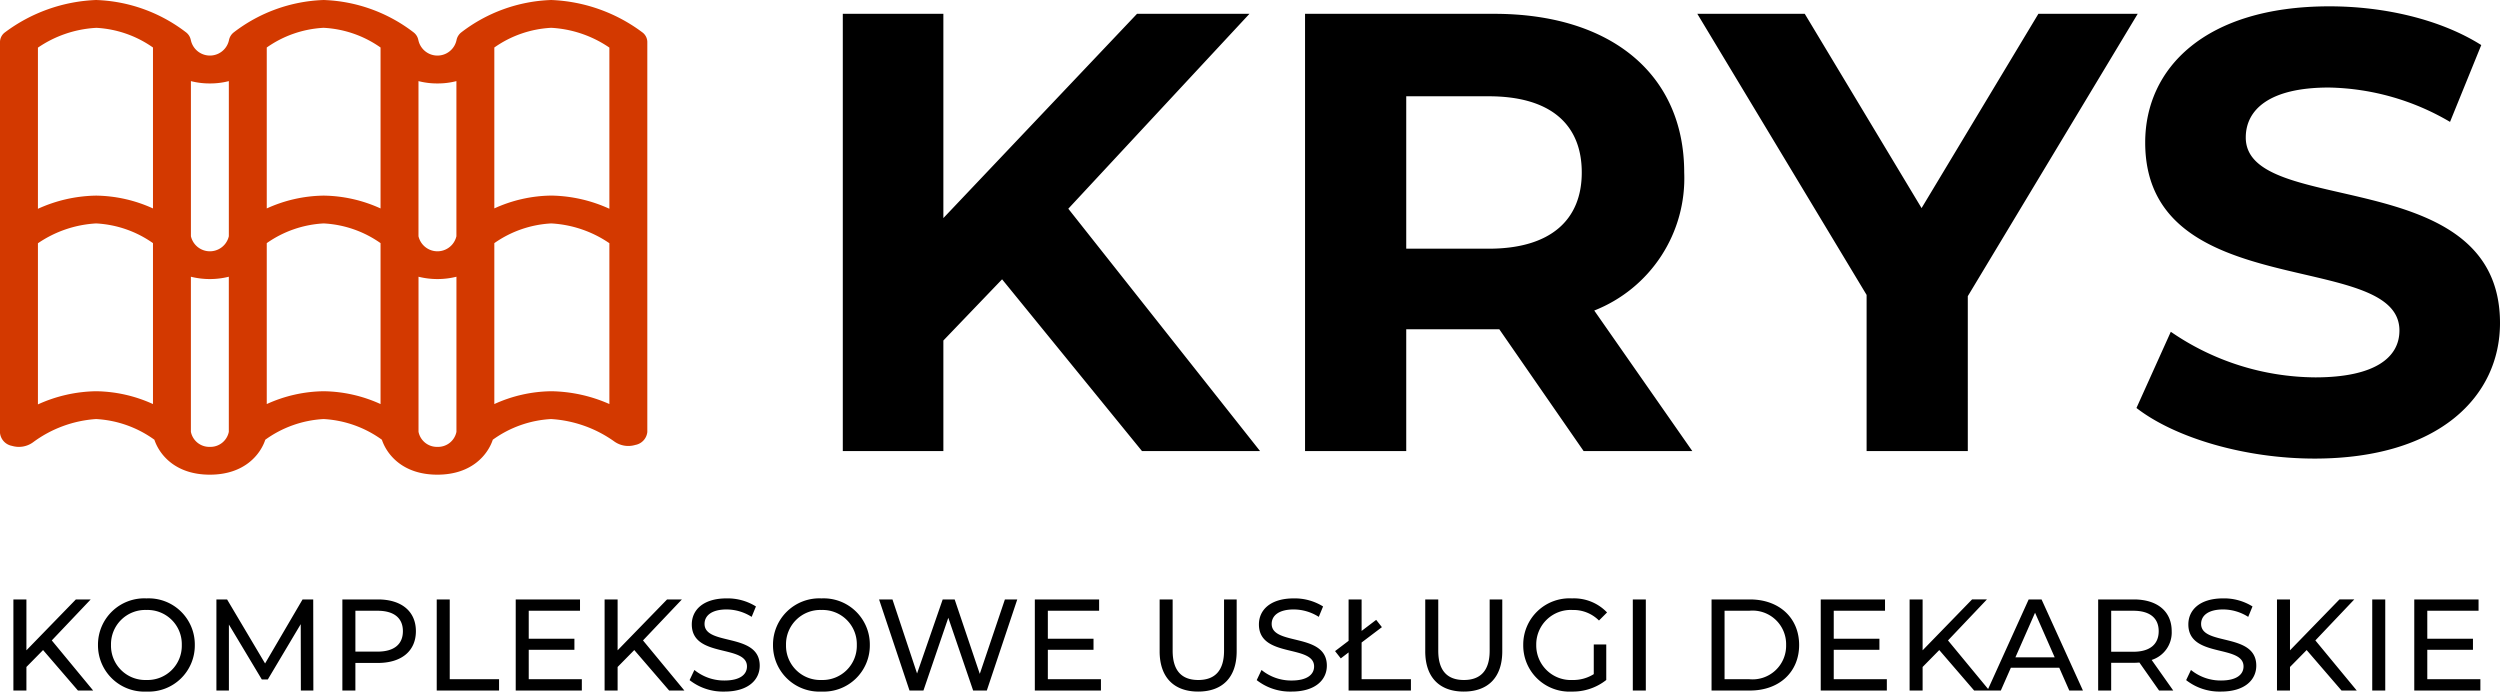 <svg xmlns="http://www.w3.org/2000/svg" width="240.134" height="66.428" viewBox="0 0 240.134 66.428">
  <g id="logo" transform="translate(-140.026 -27.672)">
    <path id="Path_9678" data-name="Path 9678" d="M7.513,0H8.975L5-4.813,8.738-8.75H7.313L2.563-3.863V-8.75H1.313V0h1.25V-2.263l1.6-1.625ZM14.1.1a4.433,4.433,0,0,0,4.638-4.475A4.433,4.433,0,0,0,14.1-8.85,4.447,4.447,0,0,0,9.438-4.375,4.447,4.447,0,0,0,14.1.1Zm0-1.113a3.291,3.291,0,0,1-3.412-3.363A3.291,3.291,0,0,1,14.1-7.738a3.285,3.285,0,0,1,3.388,3.362A3.285,3.285,0,0,1,14.1-1.013ZM30.125,0l-.013-8.75H29.088l-3.6,6.15-3.65-6.15H20.813V0h1.2V-6.338l3.162,5.275h.575l3.163-5.313L28.925,0Zm6.2-8.75H32.912V0h1.25V-2.65h2.162c2.275,0,3.65-1.15,3.65-3.05S38.6-8.75,36.325-8.75Zm-.037,5.013H34.163V-7.663h2.125c1.6,0,2.438.712,2.438,1.963S37.888-3.738,36.288-3.738ZM41.975,0h5.987V-1.088H43.225V-8.75h-1.25Zm8.838-1.088V-3.913H55.2V-4.975H50.813V-7.663h4.925V-8.75H49.563V0h6.35V-1.088ZM64.3,0h1.463L61.788-4.813,65.525-8.75H64.1L59.35-3.863V-8.75H58.1V0h1.25V-2.263l1.6-1.625Zm5.313.1C71.925.1,73-1.05,73-2.388,73-5.6,67.7-4.263,67.7-6.4c0-.763.638-1.388,2.125-1.388a4.519,4.519,0,0,1,2.4.712l.412-1a5.148,5.148,0,0,0-2.812-.775c-2.3,0-3.35,1.15-3.35,2.5,0,3.25,5.3,1.9,5.3,4.038,0,.762-.65,1.35-2.162,1.35a4.5,4.5,0,0,1-2.888-1.013L66.263-1A5.194,5.194,0,0,0,69.613.1Zm9.325,0a4.433,4.433,0,0,0,4.638-4.475A4.433,4.433,0,0,0,78.938-8.85a4.447,4.447,0,0,0-4.662,4.475A4.447,4.447,0,0,0,78.938.1Zm0-1.113a3.291,3.291,0,0,1-3.412-3.363,3.291,3.291,0,0,1,3.412-3.362,3.285,3.285,0,0,1,3.388,3.362A3.285,3.285,0,0,1,78.938-1.013ZM96.55-8.75,94.138-1.6,91.725-8.75h-1.15L88.113-1.638,85.75-8.75H84.463L87.388,0h1.338l2.388-6.988L93.5,0h1.313l2.925-8.75Zm4.125,7.663V-3.913h4.387V-4.975h-4.387V-7.663H105.6V-8.75H99.425V0h6.35V-1.088ZM115.113.1c2.313,0,3.7-1.338,3.7-3.875V-8.75H117.6v4.925c0,1.938-.9,2.813-2.475,2.813s-2.462-.875-2.462-2.813V-8.75h-1.25v4.975C111.413-1.238,112.813.1,115.113.1Zm8.975,0c2.313,0,3.387-1.15,3.387-2.488,0-3.213-5.3-1.875-5.3-4.012,0-.763.638-1.388,2.125-1.388a4.519,4.519,0,0,1,2.4.712l.412-1A5.148,5.148,0,0,0,124.3-8.85c-2.3,0-3.35,1.15-3.35,2.5,0,3.25,5.3,1.9,5.3,4.038,0,.762-.65,1.35-2.162,1.35A4.5,4.5,0,0,1,121.2-1.975L120.738-1A5.194,5.194,0,0,0,124.088.1Zm6.725-1.188V-4.613l1.95-1.475-.55-.7-1.4,1.063V-8.75h-1.25v3.975l-1.3.988.55.7.75-.575V0h5.987V-1.088ZM140.625.1c2.313,0,3.7-1.338,3.7-3.875V-8.75h-1.212v4.925c0,1.938-.9,2.813-2.475,2.813s-2.462-.875-2.462-2.813V-8.75h-1.25v4.975C136.925-1.238,138.325.1,140.625.1Zm12.488-1.675a3.7,3.7,0,0,1-2.05.563,3.322,3.322,0,0,1-3.475-3.363,3.311,3.311,0,0,1,3.487-3.362,3.469,3.469,0,0,1,2.538,1.012l.775-.775a4.386,4.386,0,0,0-3.362-1.35,4.44,4.44,0,0,0-4.687,4.475A4.433,4.433,0,0,0,151,.1a5.171,5.171,0,0,0,3.313-1.113V-4.425h-1.2ZM156.863,0h1.25V-8.75h-1.25Zm7.563,0h3.688c2.813,0,4.725-1.775,4.725-4.375s-1.913-4.375-4.725-4.375h-3.687Zm1.25-1.088V-7.663h2.363a3.225,3.225,0,0,1,3.55,3.287,3.225,3.225,0,0,1-3.55,3.288Zm10.488,0V-3.913h4.387V-4.975h-4.387V-7.663h4.925V-8.75h-6.175V0h6.35V-1.088ZM189.65,0h1.463l-3.975-4.813,3.738-3.938H189.45L184.7-3.863V-8.75h-1.25V0h1.25V-2.263l1.6-1.625Zm9.138,0H200.1l-3.975-8.75h-1.238L190.925,0h1.287l.963-2.188h4.65Zm-5.175-3.188L195.5-7.475l1.887,4.288ZM208.775,0,206.7-2.938A2.761,2.761,0,0,0,208.625-5.7c0-1.9-1.375-3.05-3.65-3.05h-3.413V0h1.25V-2.663h2.163c.188,0,.375-.013.55-.025L207.413,0Zm-3.837-3.725h-2.125V-7.663h2.125c1.6,0,2.438.712,2.438,1.963S206.538-3.725,204.938-3.725ZM213.363.1c2.313,0,3.387-1.15,3.387-2.488,0-3.213-5.3-1.875-5.3-4.012,0-.763.637-1.388,2.125-1.388a4.519,4.519,0,0,1,2.4.712l.412-1a5.148,5.148,0,0,0-2.812-.775c-2.3,0-3.35,1.15-3.35,2.5,0,3.25,5.3,1.9,5.3,4.038,0,.762-.65,1.35-2.162,1.35a4.5,4.5,0,0,1-2.887-1.013L210.013-1A5.194,5.194,0,0,0,213.363.1ZM224.938,0H226.4l-3.975-4.813,3.738-3.938h-1.425l-4.75,4.888V-8.75h-1.25V0h1.25V-2.263l1.6-1.625Zm2.95,0h1.25V-8.75h-1.25Zm5.288-1.088V-3.913h4.387V-4.975h-4.387V-7.663H238.1V-8.75h-6.175V0h6.35V-1.088Z" transform="translate(140 94)"/>
    <path id="Path_9679" data-name="Path 9679" d="M33.72,0H45.06L26.64-23.28,44.04-42H33.24L14.64-22.38V-42H4.98V0h9.66V-10.62l5.64-5.88ZM86.58,0,77.16-13.5A13.655,13.655,0,0,0,85.8-26.76C85.8-36.18,78.78-42,67.56-42H49.38V0H59.1V-11.7h8.94L76.14,0ZM75.96-26.76c0,4.56-3,7.32-8.94,7.32H59.1V-34.08h7.92C72.96-34.08,75.96-31.38,75.96-26.76ZM129.36-42h-9.54L108.6-23.34,97.38-42H87.06l16.26,27V0h9.72V-14.88ZM146.34.72c12,0,17.82-6,17.82-13.02,0-15.42-24.42-10.08-24.42-17.82,0-2.64,2.22-4.8,7.98-4.8a23.721,23.721,0,0,1,11.64,3.3l3-7.38c-3.9-2.46-9.3-3.72-14.58-3.72-11.94,0-17.7,5.94-17.7,13.08,0,15.6,24.42,10.2,24.42,18.06,0,2.58-2.34,4.5-8.1,4.5a24.7,24.7,0,0,1-13.86-4.38l-3.3,7.32C132.96-1.26,139.68.72,146.34.72Z" transform="translate(216 71)"/>
    <path id="Path_70" data-name="Path 70" d="M52.947,0A15,15,0,0,0,44.3,3.116l0,0a1.255,1.255,0,0,0-.446.72,1.873,1.873,0,0,1-3.674-.011l0,.011h0a1.212,1.212,0,0,0-.448-.723A15,15,0,0,0,31.088,0a15,15,0,0,0-8.643,3.116l0,0a1.253,1.253,0,0,0-.446.719,1.873,1.873,0,0,1-3.674-.011l0,.011h0a1.212,1.212,0,0,0-.448-.723A15,15,0,0,0,9.229,0,15.613,15.613,0,0,0,.487,3.1,1.171,1.171,0,0,0,0,4.007v37.58a1.414,1.414,0,0,0,1.153,1.241,2.314,2.314,0,0,0,2-.329,11.44,11.44,0,0,1,6.077-2.248,10.53,10.53,0,0,1,5.6,1.987c.455,1.374,1.962,3.356,5.326,3.356s4.871-1.982,5.326-3.356a10.528,10.528,0,0,1,5.6-1.987,10.53,10.53,0,0,1,5.6,1.987c.455,1.374,1.962,3.356,5.326,3.356s4.871-1.982,5.326-3.356a10.528,10.528,0,0,1,5.6-1.987,11.685,11.685,0,0,1,6.1,2.175,2.318,2.318,0,0,0,1.99.311A1.41,1.41,0,0,0,62.177,41.5V4.007A1.171,1.171,0,0,0,61.69,3.1,15.613,15.613,0,0,0,52.947,0Zm0,2.672a10.939,10.939,0,0,1,5.586,1.9v15.48a13.931,13.931,0,0,0-5.586-1.266,13.543,13.543,0,0,0-5.465,1.232V4.563a10.418,10.418,0,0,1,5.465-1.892ZM42.018,8.015a7.119,7.119,0,0,0,1.822-.224v14.9a1.87,1.87,0,0,1-3.643,0V7.791A7.119,7.119,0,0,0,42.018,8.015ZM31.088,2.672a10.42,10.42,0,0,1,5.465,1.891V20.022a13.542,13.542,0,0,0-5.465-1.232,13.543,13.543,0,0,0-5.465,1.232V4.563a10.418,10.418,0,0,1,5.465-1.892ZM20.159,8.015a7.119,7.119,0,0,0,1.822-.224v14.9a1.87,1.87,0,0,1-3.643,0V7.791A7.119,7.119,0,0,0,20.159,8.015ZM9.229,2.672a10.42,10.42,0,0,1,5.465,1.891V20.022A13.542,13.542,0,0,0,9.229,18.79a13.931,13.931,0,0,0-5.586,1.266V4.576a10.937,10.937,0,0,1,5.586-1.9Zm0,34.908a13.936,13.936,0,0,0-5.586,1.265V23.367a10.988,10.988,0,0,1,5.586-1.906,10.415,10.415,0,0,1,5.465,1.892V38.812A13.544,13.544,0,0,0,9.229,37.58Zm10.929,5.343a1.8,1.8,0,0,1-1.822-1.449V26.581a7.531,7.531,0,0,0,3.643,0v14.9A1.8,1.8,0,0,1,20.159,42.923ZM31.088,37.58a13.544,13.544,0,0,0-5.465,1.232V23.354a10.461,10.461,0,0,1,5.465-1.893,10.415,10.415,0,0,1,5.465,1.892V38.812A13.544,13.544,0,0,0,31.088,37.58Zm10.929,5.343A1.8,1.8,0,0,1,40.2,41.475V26.581a7.531,7.531,0,0,0,3.643,0v14.9A1.8,1.8,0,0,1,42.018,42.923Zm10.93-5.343a13.544,13.544,0,0,0-5.465,1.232V23.354a10.461,10.461,0,0,1,5.465-1.893,10.933,10.933,0,0,1,5.586,1.9V38.809A14.292,14.292,0,0,0,52.947,37.58Z" transform="translate(140.026 27.672)" fill="#d33900"/>
  </g>
</svg>
